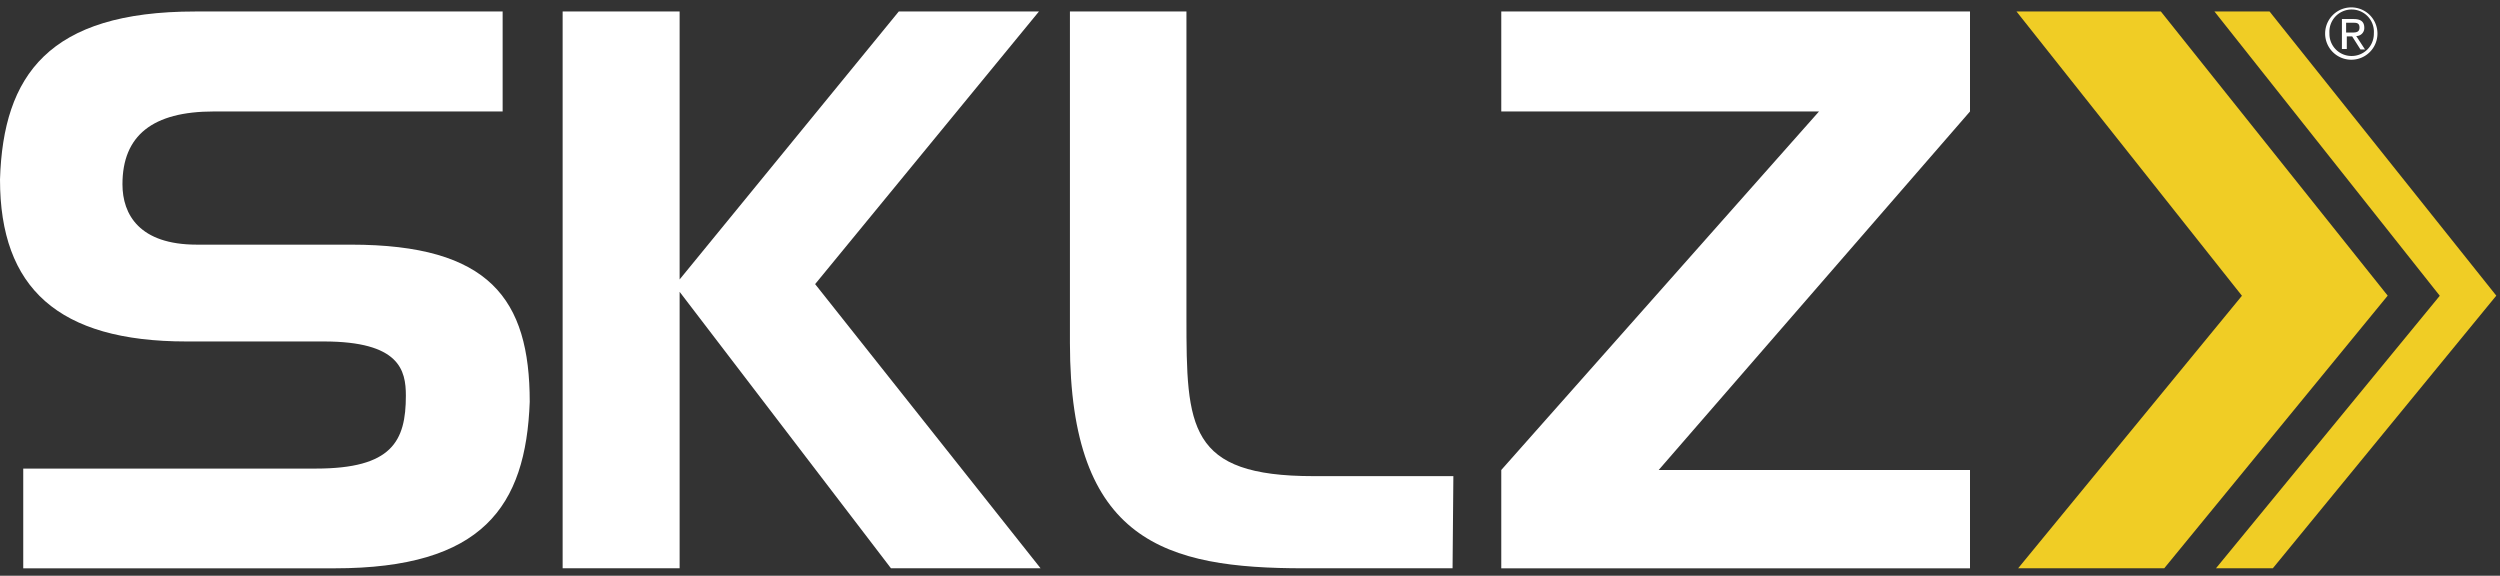 <?xml version="1.0" encoding="UTF-8"?> <svg xmlns="http://www.w3.org/2000/svg" width="165" height="38"><rect width="100%" height="100%" fill="#333333" stroke="none"/><defs><clipPath id="clip-path"><path id="Rectangle_1101" fill="none" d="M0 0h165v38H0z" transform="translate(0 -.488)"></path></clipPath><style>.cls-2{clip-path:url(#clip-path)}.cls-3{fill:#f0cd25}.cls-4{fill:#fff}</style></defs><g id="logo" transform="translate(-1041.451 -768.444)"><g id="Group_19" transform="translate(1041.451 768.932)"><g id="Group_18" class="cls-2"><path id="Path_242" d="M1312.872 771.266l14.873 18.763-14.772 17.987h3.753l14.749-17.994-14.965-18.755z" class="cls-3" transform="translate(-1166.72 -770.997)"></path><path id="Path_243" d="M1296.655 771.266l14.88 18.763-14.772 17.987h9.643l14.749-17.994-14.972-18.755z" class="cls-3" transform="translate(-1163.567 -770.997)"></path><g id="Group_17"><g id="Group_16" class="cls-2"><path id="Path_244" d="M1164.625 771.266v6.6h-19.063c-4.037 0-6.029 1.585-6.029 4.806 0 2 1.123 3.984 4.906 3.984h10.174c9.136 0 11.8 3.568 11.8 10.374-.254 6.921-3.114 10.988-12.88 10.988h-20.548v-6.583h19.317c5.014 0 5.936-1.8 5.936-4.813 0-1.685-.415-3.576-5.421-3.576h-9.066c-8.459 0-12.3-3.529-12.3-10.689.208-6.89 3.221-11.089 12.88-11.089z" class="cls-4" transform="translate(-1131.451 -770.997)"></path><path id="Path_245" d="M1177.546 808.016v-36.75h7.721v17.687l14.465-17.687h9.251l-14.773 17.994 14.88 18.756h-9.874l-13.949-18.247v18.247z" class="cls-4" transform="translate(-1140.412 -770.997)"></path><path id="Path_246" d="M1244.361 808.016h-9.812c-9.1 0-15.442-1.738-15.442-14.872v-21.878h7.69v20.194c0 7.258.1 10.474 8.39 10.474h9.227z" class="cls-4" transform="translate(-1148.492 -770.997)"></path><path id="Path_247" d="M1285.381 771.266v6.6l-20.547 23.662h20.547v6.49h-30.936v-6.49l20.97-23.662h-20.97v-6.6z" class="cls-4" transform="translate(-1155.361 -770.997)"></path><path id="Path_248" d="M1323.687 770.932a1.727 1.727 0 11-.039 0h.039m0 3.207a1.462 1.462 0 001.469-1.453v-.039a1.469 1.469 0 00-2.931-.213 1.585 1.585 0 000 .213 1.454 1.454 0 001.415 1.491h.047m-.638-2.438h.769c.476 0 .707.176.707.577a.524.524 0 01-.5.545h-.031l.577.885h-.3l-.546-.861h-.354v.831h-.323zm.277.892h.345c.278 0 .538 0 .538-.33s-.237-.316-.453-.316h-.43z" class="cls-4" transform="translate(-1168.482 -770.932)"></path></g></g></g></g></g></svg> 